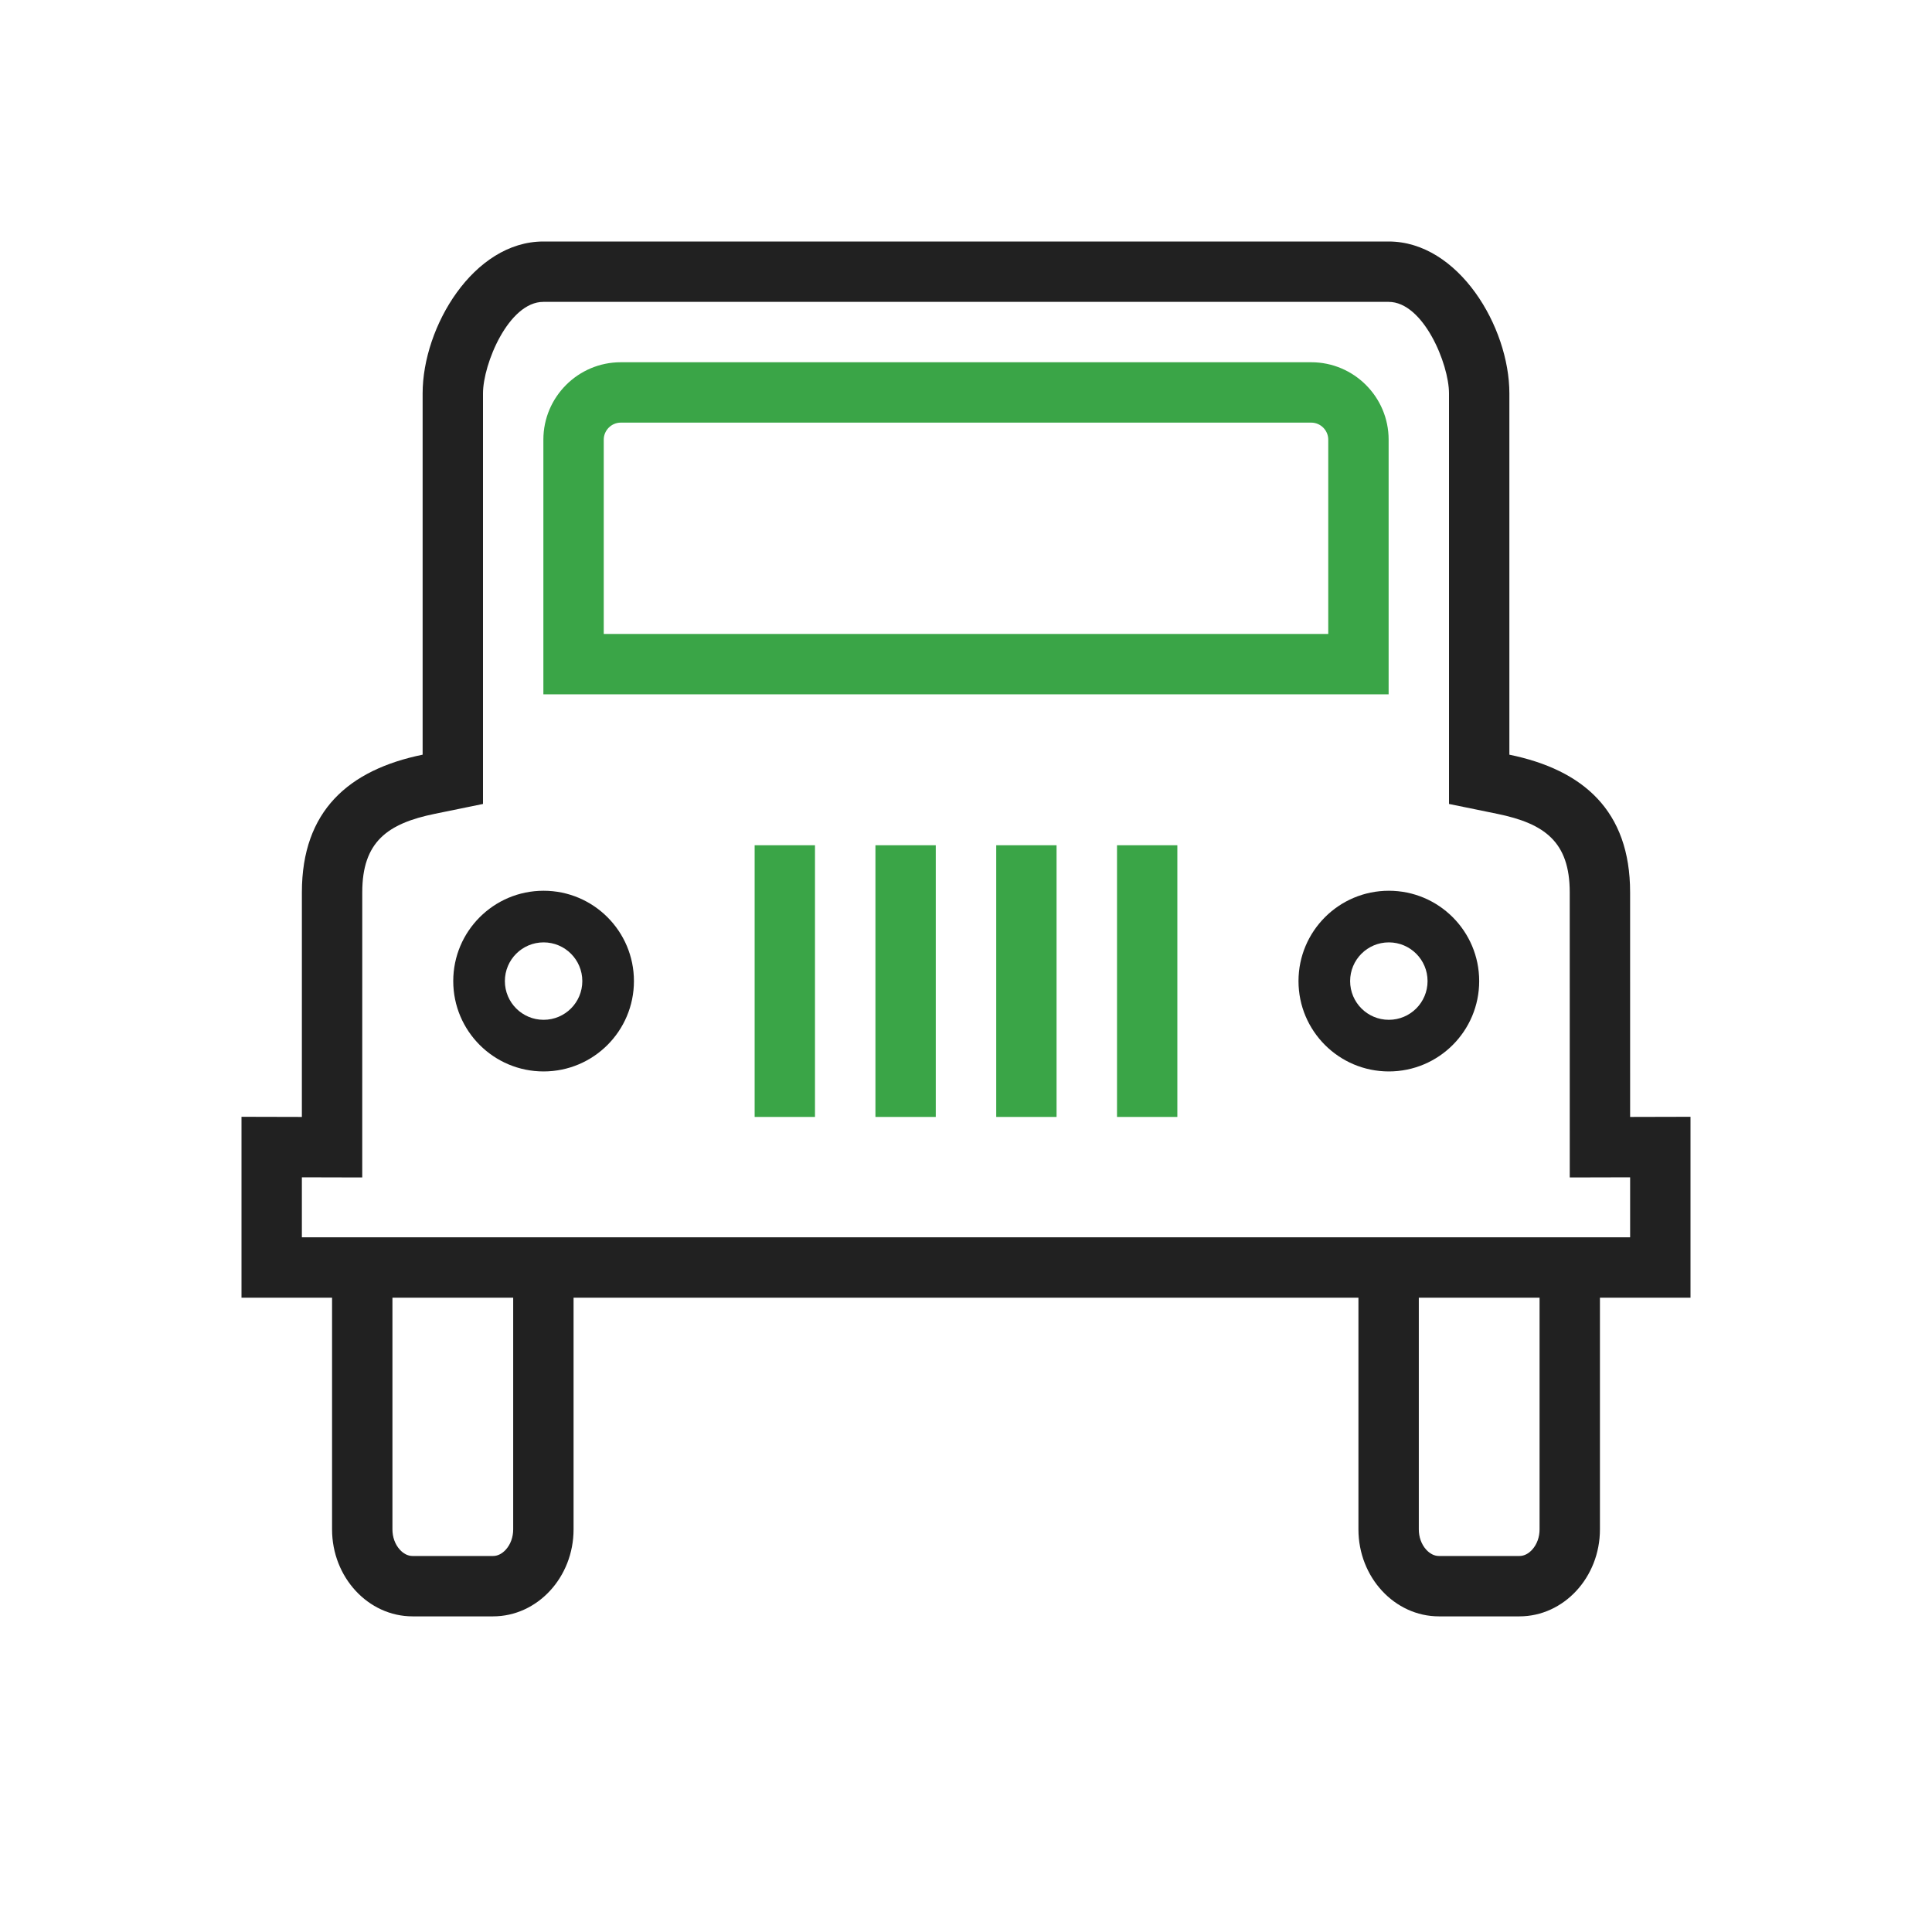 <?xml version="1.0" encoding="UTF-8"?>
<svg width="512px" height="512px" viewBox="0 0 512 512" version="1.1" xmlns="http://www.w3.org/2000/svg" xmlns:xlink="http://www.w3.org/1999/xlink">
    <!-- Generator: Sketch 55.2 (78181) - https://sketchapp.com -->
    <title>ico-manage-it-onsite-service</title>
    <desc>Created with Sketch.</desc>
    <g id="ico-manage-it-onsite-service" stroke="none" stroke-width="1" fill="none" fill-rule="evenodd">
        <rect id="Rectangle" x="0" y="0" width="512" height="512"></rect>
        <path d="M432,327.895 L432,312 L416.001,312.04 L415.996,236.467 C415.995,223.091 409.318,218.24 396.79,215.675 L384,213.056 L384,104.252 C384,96.462 377.205,80 368,80 L144,80 C134.794,80 128,96.462 128,104.252 L128,213.056 L115.21,215.675 C102.682,218.24 96.004,223.091 96.003,236.467 L95.998,312.04 L79.999,312 L79.999,327.895 L432,327.895 L432,327.895 Z M256,343.895 L63.999,343.895 L63.999,295.961 L80,296 L80.003,236.466 C80.003,214.885 92.403,204.013 112,200 L112,104.252 C112,86.62 125.478,64 144,64 L256,64 L368,64 C386.522,64 400,86.62 400,104.252 L400,200 C419.597,204.013 431.996,214.885 431.996,236.466 L432,296 L448,295.961 L448,343.895 L256,343.895 L256,343.895 Z" id="Shape" fill="#212121"></path>
        <path d="M368.058,236.057 C374.668,236.057 380.654,238.737 384.987,243.07 C389.32,247.403 392,253.389 392,260 C392,266.61 389.32,272.596 384.987,276.929 C380.654,281.262 374.668,283.942 368.058,283.942 C361.447,283.942 355.461,281.262 351.128,276.929 C346.795,272.596 344.115,266.61 344.115,260 C344.115,253.389 346.795,247.403 351.128,243.07 C355.461,238.737 361.447,236.057 368.058,236.057 Z M375.314,252.744 C373.457,250.887 370.892,249.739 368.058,249.739 C365.223,249.739 362.657,250.887 360.801,252.744 C358.945,254.599 357.797,257.165 357.797,260 C357.797,262.834 358.945,265.4 360.801,267.256 C362.657,269.112 365.223,270.26 368.058,270.26 C370.892,270.26 373.457,269.112 375.314,267.256 C377.17,265.4 378.318,262.834 378.318,260 C378.318,257.165 377.17,254.599 375.314,252.744 Z" id="Shape" fill="#212121" fill-rule="nonzero"></path>
        <path d="M144.058,236.057 C150.668,236.057 156.654,238.737 160.987,243.07 C165.32,247.403 168,253.389 168,260 C168,266.61 165.32,272.596 160.987,276.929 C156.654,281.262 150.668,283.942 144.058,283.942 C137.447,283.942 131.461,281.262 127.128,276.929 C122.795,272.596 120.115,266.61 120.115,260 C120.115,253.389 122.795,247.403 127.128,243.07 C131.461,238.737 137.447,236.057 144.058,236.057 Z M151.314,252.744 C149.458,250.887 146.892,249.739 144.058,249.739 C141.223,249.739 138.657,250.887 136.801,252.744 C134.946,254.599 133.797,257.165 133.797,260 C133.797,262.834 134.946,265.4 136.801,267.256 C138.657,269.112 141.223,270.26 144.058,270.26 C146.892,270.26 149.458,269.112 151.314,267.256 C153.17,265.4 154.319,262.834 154.319,260 C154.319,257.165 153.17,254.599 151.314,252.744 Z" id="Shape" fill="#212121" fill-rule="nonzero"></path>
        <path d="M152,343.022 L152,405.314 C152,411.659 149.602,417.42 145.739,421.592 C141.876,425.764 136.54,428.354 130.667,428.354 L109.333,428.354 C103.459,428.354 98.124,425.764 94.261,421.592 C90.398,417.42 88,411.659 88,405.314 L88,343.022 L104,343.022 L104,405.314 C104,407.278 104.654,409.267 106.001,410.722 C106.873,411.664 108.018,412.354 109.333,412.354 L130.667,412.354 C131.981,412.354 133.126,411.664 133.999,410.722 C135.345,409.267 136,407.278 136,405.314 L136,343.022 L152,343.022 L152,343.022 Z" id="_511440216" fill="#212121" fill-rule="nonzero"></path>
        <path d="M424,343.022 L424,405.314 C424,411.659 421.602,417.42 417.739,421.592 C413.876,425.764 408.541,428.354 402.667,428.354 L381.333,428.354 C375.459,428.354 370.124,425.764 366.261,421.592 C362.398,417.42 360,411.659 360,405.314 L360,343.022 L376,343.022 L376,405.314 C376,407.278 376.654,409.267 378.001,410.722 C378.873,411.664 380.018,412.354 381.333,412.354 L402.667,412.354 C403.981,412.354 405.127,411.664 405.999,410.722 C407.346,409.267 408,407.278 408,405.314 L408,343.022 L424,343.022 L424,343.022 Z" id="_511439064" fill="#212121" fill-rule="nonzero"></path>
        <polygon id="_511440528" fill="#3AA547" fill-rule="nonzero" points="215.979 224 215.979 296 199.989 296 199.989 224"></polygon>
        <polygon id="_511441464" fill="#3AA547" fill-rule="nonzero" points="247.989 224 247.989 296 232 296 232 224"></polygon>
        <polygon id="_511444080" fill="#3AA547" fill-rule="nonzero" points="280 224 280 296 264.01 296 264.01 224"></polygon>
        <polygon id="_511436400" fill="#3AA547" fill-rule="nonzero" points="312.01 224 312.01 296 296.02 296 296.02 224"></polygon>
        <path d="M164.5,95.999 L347.5,95.999 C353.146,95.999 358.273,98.304 361.985,102.015 C365.697,105.727 368.001,110.854 368.001,116.5 L368.001,176 L368.001,184 L360,184 L152,184 L144,184 L144,176 L144,116.5 C144,110.854 146.304,105.727 150.016,102.015 C153.727,98.304 158.854,95.999 164.5,95.999 L164.5,95.999 Z M347.5,112 L164.5,112 C163.271,112 162.147,112.509 161.328,113.328 C160.509,114.147 160,115.27 160,116.5 L160,168 L352,168 L352,116.5 C352,115.27 351.491,114.147 350.672,113.328 C349.853,112.509 348.73,112 347.5,112 L347.5,112 Z" id="Shape" fill="#3AA547" fill-rule="nonzero"></path>
    </g>
</svg>